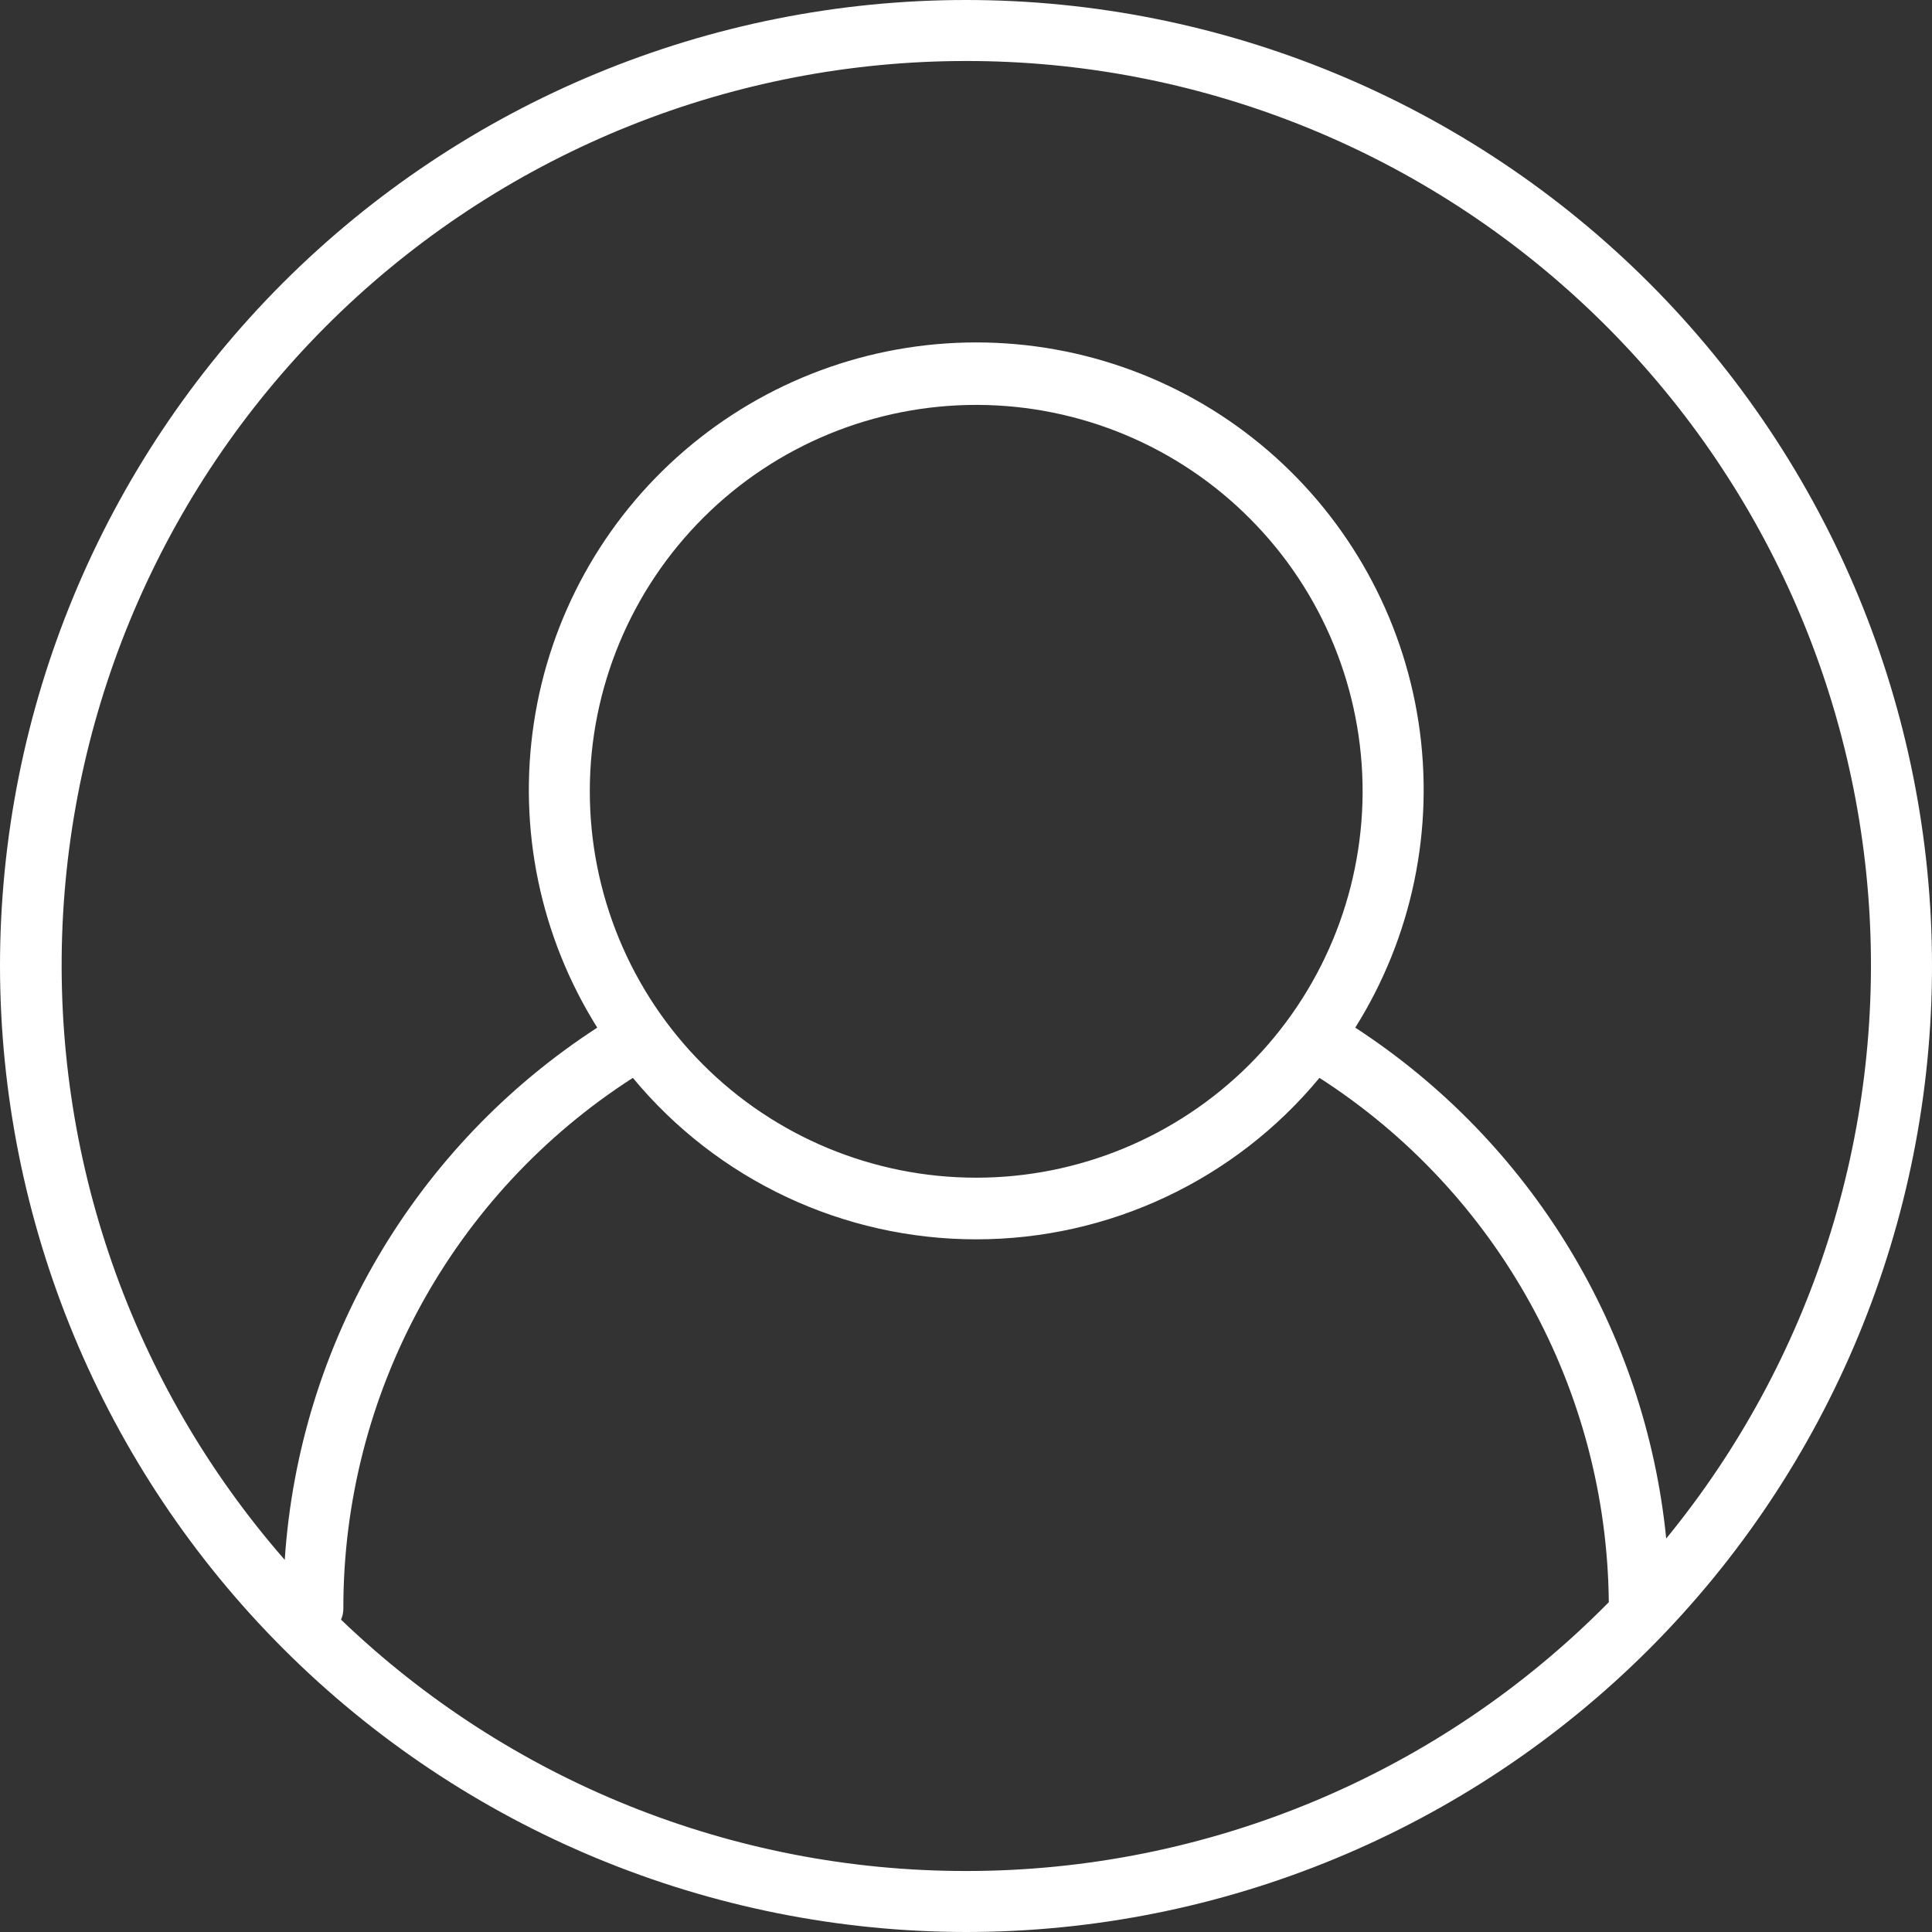 <svg width="21" height="21" viewBox="0 0 21 21" fill="none" xmlns="http://www.w3.org/2000/svg">
<rect x="0" y="0" width="21" height="21" fill="#333333" stroke="none"/>
<path id="Profile" d="M10.5 21C13.285 21 15.956 19.893 17.925 17.925C19.893 15.956 21 13.285 21 10.5C21 7.715 19.893 5.044 17.925 3.075C15.956 1.107 13.285 0 10.5 0C7.715 0 5.044 1.107 3.075 3.075C1.107 5.044 0 7.715 0 10.5C0.003 13.283 1.111 15.953 3.079 17.921C5.047 19.889 7.717 20.997 10.5 21ZM10.5 20.337C7.968 20.338 5.533 19.359 3.707 17.605C3.723 17.568 3.732 17.528 3.732 17.487C3.729 15.153 4.915 12.978 6.879 11.716C7.799 12.828 9.167 13.471 10.611 13.471C12.054 13.471 13.422 12.828 14.342 11.716C16.283 12.964 17.465 15.106 17.487 17.415C15.644 19.286 13.127 20.338 10.5 20.337ZM10.611 12.801C9.495 12.801 8.426 12.358 7.639 11.569C6.851 10.78 6.409 9.709 6.411 8.594C6.412 7.48 6.858 6.411 7.648 5.624C8.438 4.837 9.509 4.398 10.624 4.401C11.739 4.405 12.807 4.851 13.592 5.643C14.378 6.434 14.816 7.506 14.811 8.621C14.805 9.731 14.361 10.794 13.574 11.578C12.786 12.361 11.721 12.801 10.611 12.801L10.611 12.801ZM10.5 0.663C12.995 0.661 15.398 1.609 17.221 3.314C19.044 5.019 20.149 7.352 20.315 9.842C20.48 12.332 19.692 14.792 18.111 16.723C17.884 14.455 16.641 12.413 14.731 11.17C15.35 10.184 15.594 9.009 15.42 7.858C15.246 6.708 14.665 5.657 13.783 4.898C12.901 4.139 11.775 3.722 10.611 3.722C9.447 3.722 8.323 4.139 7.44 4.898C6.557 5.657 5.976 6.708 5.803 7.858C5.629 9.009 5.873 10.184 6.492 11.17C4.511 12.455 3.251 14.598 3.095 16.955C1.43 15.049 0.566 12.575 0.68 10.047C0.795 7.52 1.879 5.134 3.707 3.386C5.537 1.638 7.97 0.663 10.5 0.663H10.5Z" fill="white"/>
</svg>
